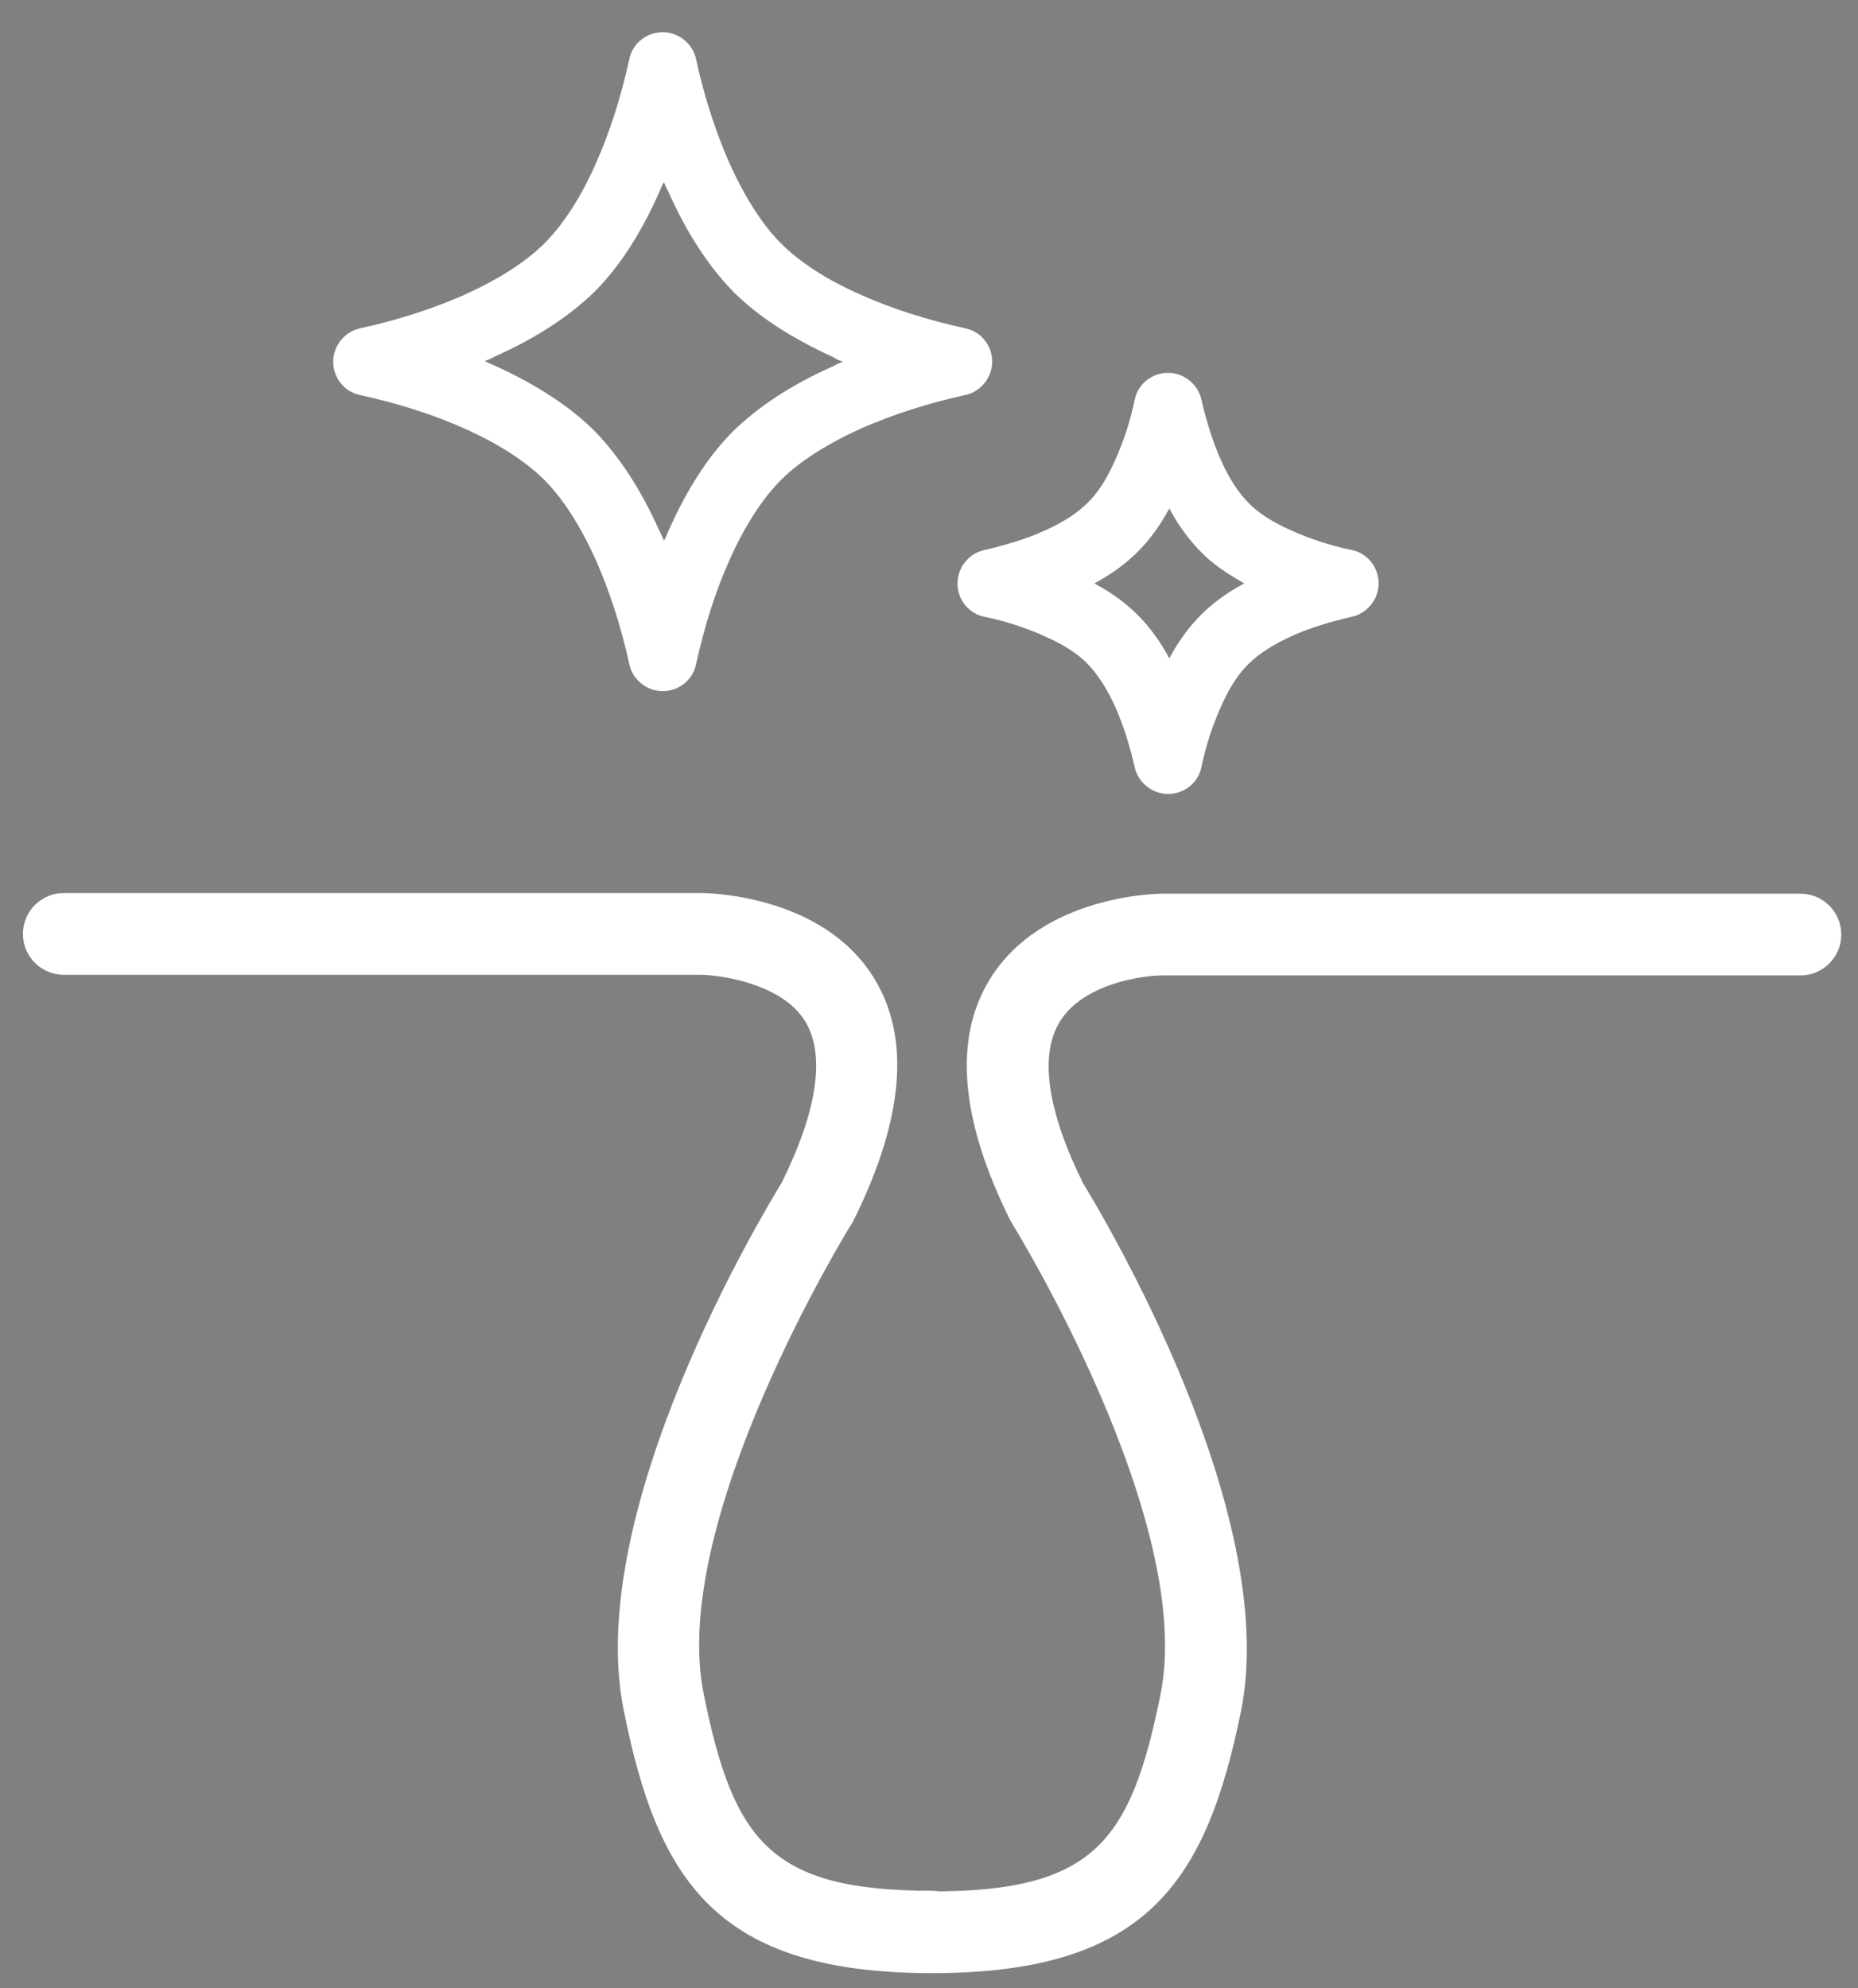 <?xml version="1.0" encoding="utf-8"?>
<!-- Generator: Adobe Illustrator 27.7.0, SVG Export Plug-In . SVG Version: 6.00 Build 0)  -->
<svg version="1.1" id="レイヤー_1" xmlns="http://www.w3.org/2000/svg" xmlns:xlink="http://www.w3.org/1999/xlink" x="0px"
	 y="0px" viewBox="0 0 300 321" style="enable-background:new 0 0 300 321;" xml:space="preserve">
<rect x="0" y="0" width="300" height="321" fill="#808080" stroke="none"/>
<style type="text/css">
	.st0{fill:#FFFFFF;stroke:#000000;stroke-miterlimit:10;}
	.st1{fill:#FFFFFF;}
</style>
<path class="st0" d="M520.1,0"/>
<g>
	<path class="st1" d="M150.5,318.6c-34.8,0-44.3-14.9-49.8-42.5c-6.5-32.3,22.7-80.5,25.5-85.1c5.8-11.7,7.1-20.7,3.8-26.1
		c-3.7-6-13.3-7.4-16.7-7.5h-103c-3.6,0-6.6-2.9-6.6-6.6c0-3.6,2.9-6.6,6.6-6.6h103c0.8,0,19.5,0.2,27.8,13.7
		c6,9.7,4.8,22.9-3.3,39.2c-0.1,0.2-0.2,0.4-0.3,0.5c-0.3,0.5-29.5,47.7-23.9,75.8c4.8,23.9,10.8,31.9,36.9,31.9
		c3.6,0,6.6,2.9,6.6,6.6S154.1,318.6,150.5,318.6z"/>
	<path class="st1" d="M150.5,318.6c-3.6,0-6.6-2.9-6.6-6.6s2.9-6.6,6.6-6.6c26.1,0,32.1-8,36.9-31.9c5.6-28-23.6-75.3-23.9-75.8
		c-0.1-0.2-0.2-0.4-0.3-0.5c-8.2-16.4-9.3-29.6-3.3-39.2c8.4-13.5,27-13.7,27.8-13.7h103c3.6,0,6.6,2.9,6.6,6.6
		c0,3.6-2.9,6.6-6.6,6.6h-103c-3.4,0-12.9,1.4-16.6,7.5c-3.3,5.4-2,14.4,3.8,26.1c2.8,4.6,31.9,52.8,25.5,85.1
		C194.8,303.7,185.3,318.6,150.5,318.6z"/>
</g>
<g>
	<path class="st1" d="M155.8,63.8c2.5-0.5,4.4-2.8,4.4-5.4c0-2.6-1.8-4.9-4.4-5.4c-5.9-1.3-11.7-3.1-16.8-5.4
		c-5.5-2.4-9.9-5.3-12.9-8.3c-3-3-5.8-7.4-8.3-12.9c-2.2-5-4.1-10.8-5.4-16.8c-0.5-2.5-2.8-4.4-5.4-4.4c-2.6,0-4.9,1.8-5.4,4.4
		c-1.3,5.9-3.1,11.7-5.4,16.8c-2.4,5.5-5.3,9.9-8.3,12.9c-3,3-7.4,5.8-12.9,8.3c-5,2.2-10.8,4.1-16.8,5.4c-2.5,0.5-4.4,2.8-4.4,5.4
		c0,2.6,1.8,4.9,4.4,5.4c5.9,1.3,11.7,3.1,16.8,5.4c5.4,2.4,9.9,5.3,12.9,8.3c3,3,5.8,7.4,8.3,12.9c2.2,5,4.1,10.8,5.4,16.8
		c0.5,2.5,2.8,4.4,5.4,4.4c2.6,0,4.9-1.8,5.4-4.4c1.3-5.9,3.1-11.7,5.4-16.8c2.4-5.4,5.3-9.9,8.3-12.9c3-3,7.4-5.8,12.9-8.3
		C144,67,149.8,65.1,155.8,63.8L155.8,63.8z M136.1,58.4c-0.5,0.2-1,0.4-1.5,0.7c-6.8,3-12.2,6.6-16.2,10.5l0,0
		c-4,4-7.5,9.4-10.5,16.2c-0.2,0.5-0.4,1-0.7,1.5c-0.2-0.5-0.4-1-0.7-1.5c-3-6.8-6.6-12.2-10.5-16.2c-4-4-9.4-7.5-16.2-10.6
		c-0.5-0.2-1-0.4-1.5-0.7c0.5-0.2,1-0.4,1.5-0.7c6.8-3,12.2-6.6,16.2-10.5c4-4,7.5-9.4,10.5-16.2c0.2-0.5,0.4-1,0.7-1.5
		c0.2,0.5,0.4,1,0.7,1.5c3,6.8,6.6,12.2,10.5,16.2c4,4,9.4,7.5,16.2,10.6C135,58,135.5,58.2,136.1,58.4z"/>
	<path class="st1" d="M218.2,88.8L218.2,88.8c-3.4-0.7-6.7-1.8-9.6-3.1c-3-1.3-5.5-2.9-7-4.5c-1.6-1.6-3.2-4-4.5-7
		c-1.3-2.9-2.3-6.2-3.1-9.6c-0.5-2.5-2.8-4.4-5.4-4.4c-2.6,0-4.9,1.8-5.4,4.4c-0.7,3.4-1.8,6.7-3.1,9.6c-1.3,3-2.9,5.5-4.5,7
		c-1.6,1.6-4,3.2-7,4.5c-2.8,1.3-6.2,2.3-9.6,3.1c-2.5,0.5-4.4,2.8-4.4,5.4c0,2.6,1.8,4.9,4.4,5.4c3.4,0.7,6.7,1.8,9.6,3.1
		c3,1.3,5.5,2.9,7,4.5c1.6,1.6,3.2,4.1,4.5,7c1.3,2.9,2.3,6.2,3.1,9.6c0.5,2.5,2.8,4.4,5.4,4.4c2.6,0,4.9-1.8,5.4-4.4
		c0.7-3.4,1.8-6.7,3.1-9.6c1.3-3,2.9-5.5,4.5-7c1.6-1.6,4.1-3.2,7-4.5c2.8-1.3,6.2-2.3,9.6-3.1c2.5-0.5,4.4-2.8,4.4-5.4
		S220.8,89.3,218.2,88.8z M200.9,94.2c-2.8,1.5-5.1,3.2-7,5.1c-1.9,1.9-3.6,4.2-5.1,7c-1.5-2.8-3.2-5.1-5.1-7
		c-1.9-1.9-4.2-3.6-7-5.1c2.8-1.5,5.1-3.2,7-5.1c1.9-1.9,3.6-4.2,5.1-7c1.5,2.8,3.2,5.1,5.1,7C195.7,91,198.1,92.6,200.9,94.2z"/>
</g>
</svg>
